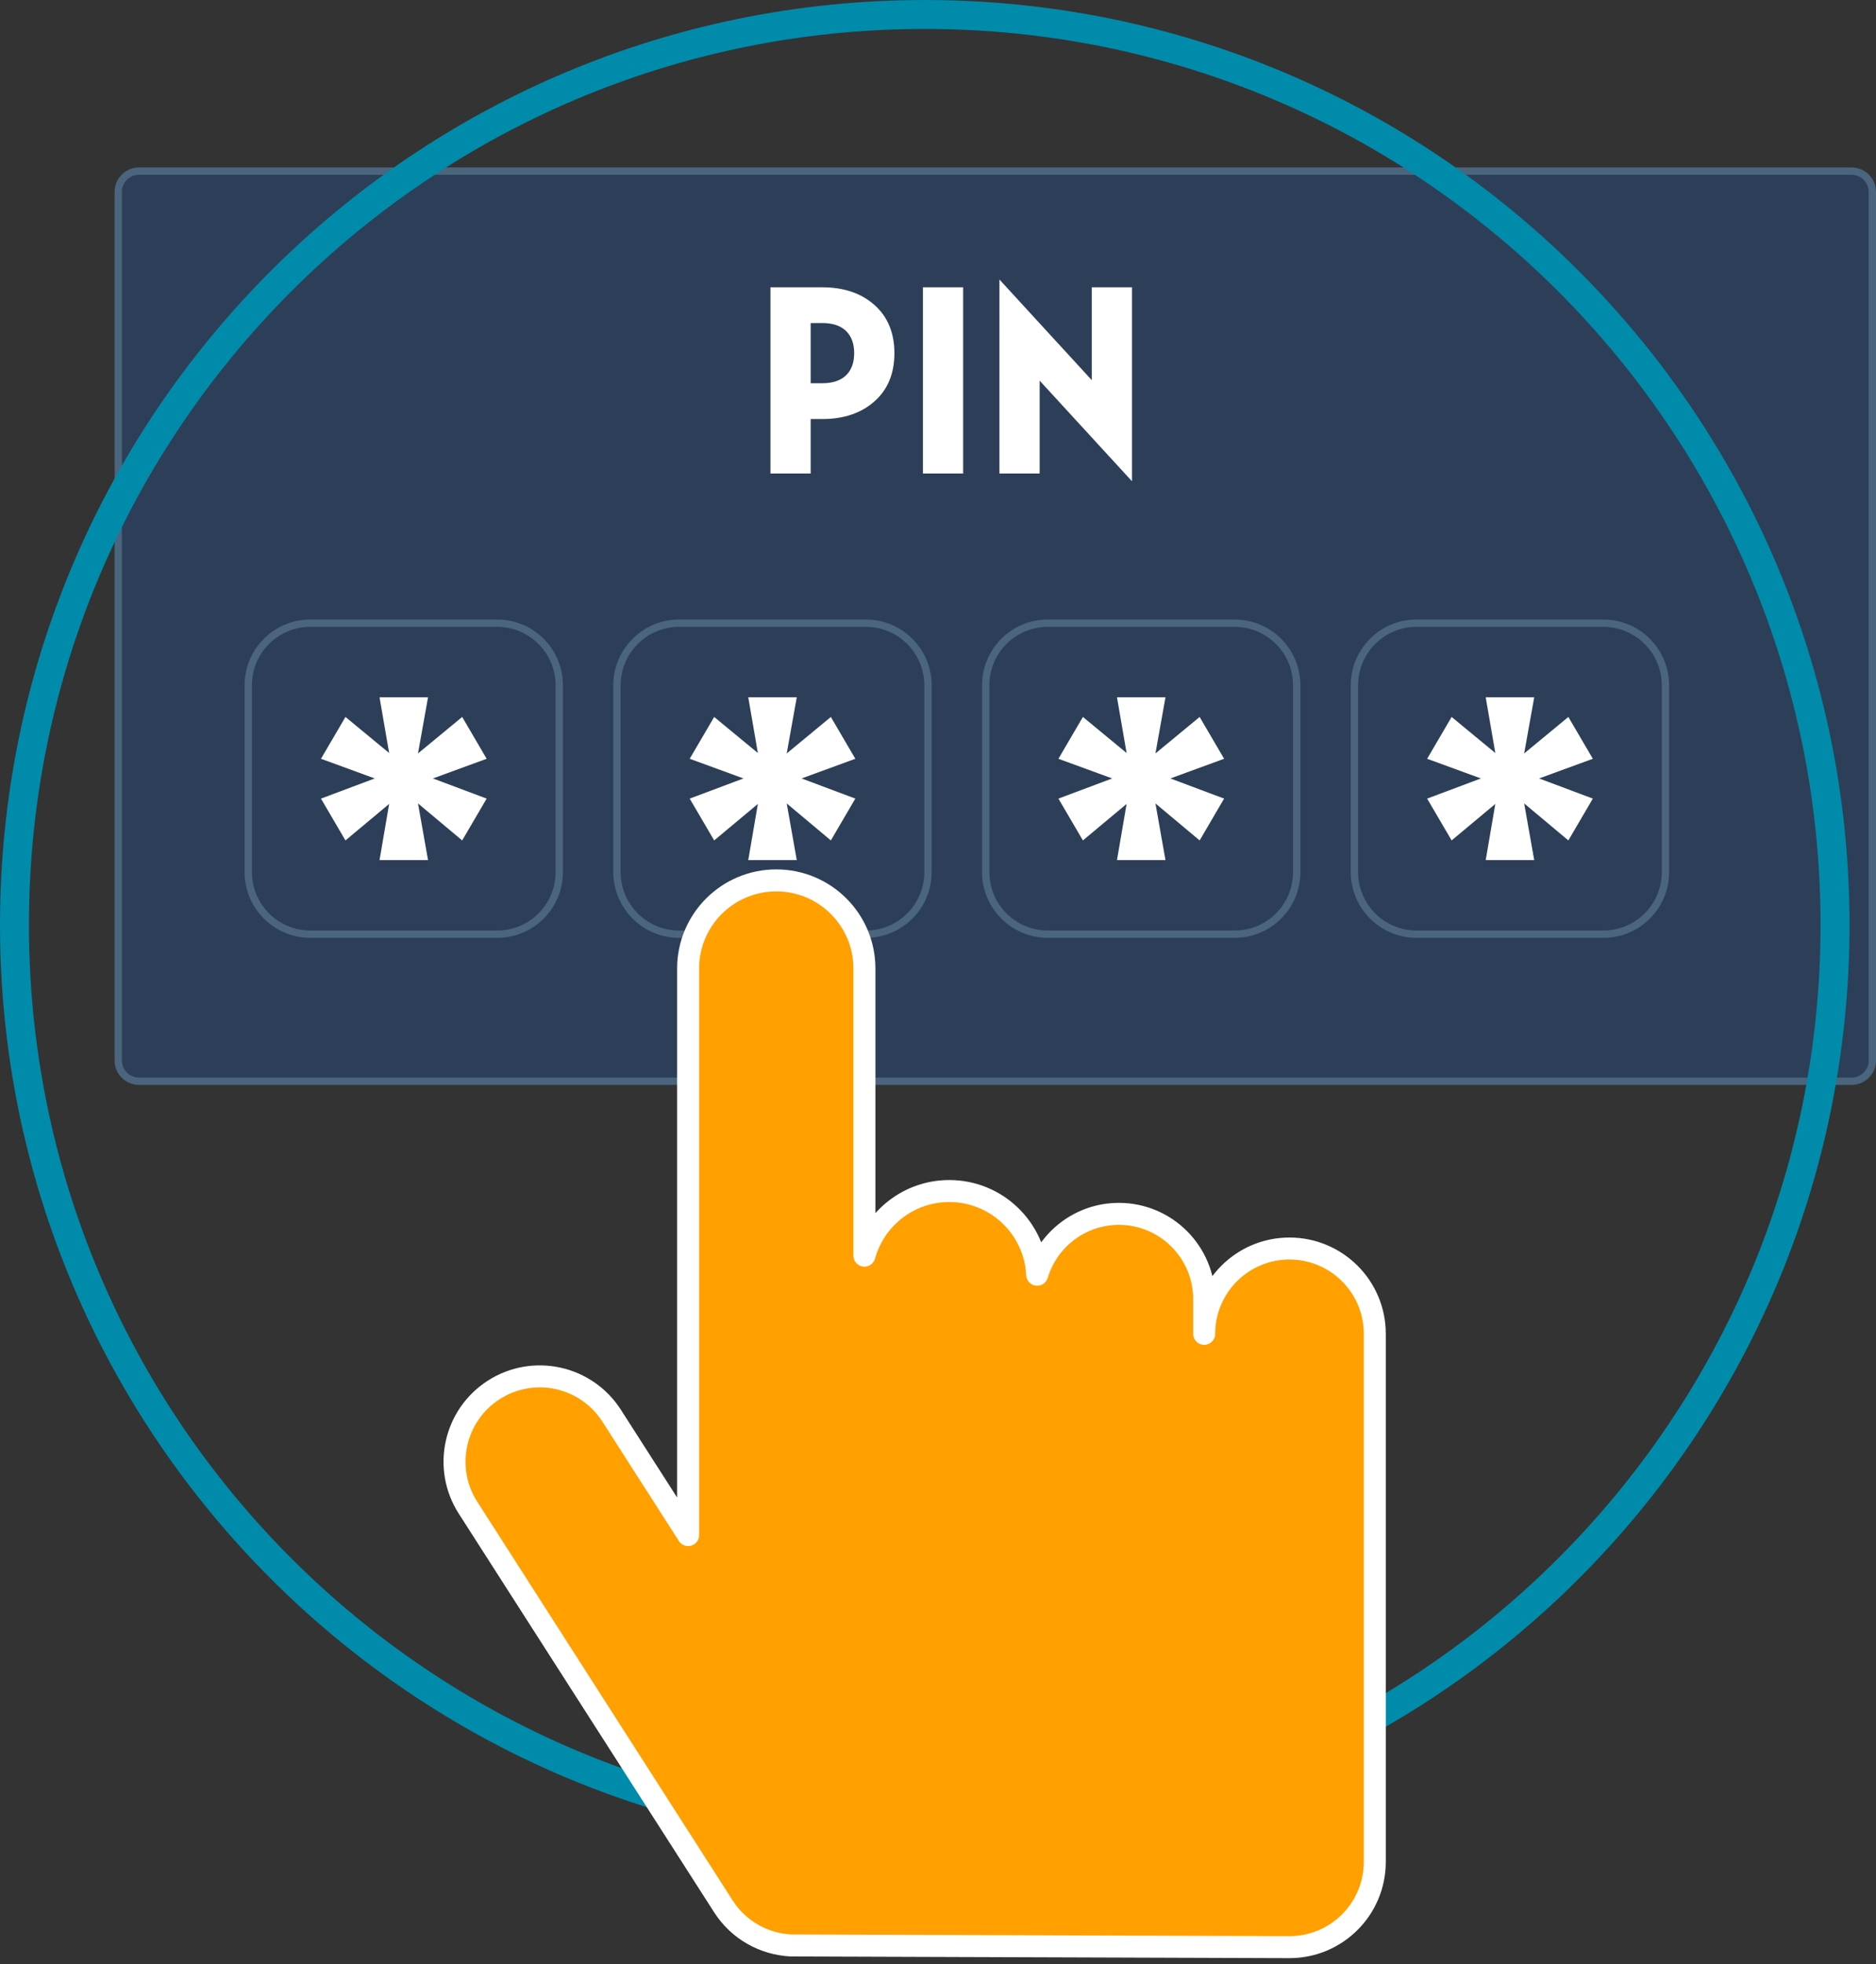 <svg xmlns="http://www.w3.org/2000/svg" width="256" height="268" fill="none" viewBox="0 0 256 268">
    <rect x="0" y="0" width="256" height="268" fill="#333333" stroke="none"/>
    <path fill="#2D3F58" stroke="#4A657D" stroke-miterlimit="10" d="M252.669 147.532H18.966c-1.562 0-2.83-1.269-2.83-2.83V26.18c0-1.561 1.268-2.83 2.83-2.83H252.67c1.562 0 2.831 1.268 2.831 2.83v118.522c0 1.561-1.269 2.83-2.831 2.83z"/>
    <path fill="#fff" d="M119.323 54.769c-1.812 1.605-4.185 2.407-7.11 2.407h-1.588v7.43h-5.488V39.202h7.076c2.925 0 5.298.802 7.11 2.407 1.812 1.605 2.727 3.797 2.727 6.584 0 2.779-.906 4.97-2.727 6.576zm-8.698-10.683v8.206h1.588c1.415 0 2.494-.362 3.236-1.078.742-.717 1.113-1.726 1.113-3.03 0-1.294-.371-2.303-1.113-3.028-.742-.716-1.821-1.079-3.236-1.079h-1.588v.009zM125.95 39.202h5.48v25.404h-5.488V39.202h.008zM136.383 38.14l12.599 13.73V39.201h5.488v26.465l-12.599-13.729v12.668h-5.488V38.14z"/>
    <path stroke="#008BAA" stroke-miterlimit="10" stroke-width="3.949" d="M126.192 250.408c68.603 0 124.216-55.613 124.216-124.216S194.795 1.976 126.192 1.976 1.976 57.589 1.976 126.192s55.613 124.216 124.216 124.216z"/>
    <path stroke="#4A657D" stroke-miterlimit="10" d="M67.842 127.469h-25.49c-4.678 0-8.474-3.797-8.474-8.474v-25.49c0-4.677 3.796-8.474 8.473-8.474h25.49c4.678 0 8.475 3.797 8.475 8.474v25.49c0 4.686-3.797 8.474-8.474 8.474z"/>
    <path fill="#fff" d="M53.103 102.747l-1.311-7.603h6.618l-1.372 7.663 6.032-4.979 3.34 5.704-7.335 2.684 7.334 2.752-3.34 5.704-6.03-5.048 1.371 7.732h-6.618l1.311-7.663-5.962 4.979-3.34-5.704 7.335-2.752-7.335-2.684 3.34-5.704 5.962 4.919z"/>
    <path stroke="#4A657D" stroke-linecap="round" stroke-linejoin="round" stroke-miterlimit="10" d="M118.158 127.469h-25.49c-4.677 0-8.474-3.797-8.474-8.474v-25.49c0-4.677 3.797-8.474 8.474-8.474h25.49c4.677 0 8.474 3.797 8.474 8.474v25.49c0 4.686-3.788 8.474-8.474 8.474z"/>
    <path fill="#fff" d="M103.42 102.747l-1.312-7.603h6.619l-1.372 7.663 6.023-4.979 3.339 5.704-7.334 2.684 7.334 2.752-3.339 5.704-6.023-5.048 1.372 7.732h-6.619l1.312-7.663-5.963 4.979-3.34-5.704 7.335-2.752-7.334-2.684 3.339-5.704 5.963 4.919z"/>
    <path stroke="#4A657D" stroke-miterlimit="10" d="M168.475 127.469h-25.491c-4.677 0-8.473-3.797-8.473-8.474v-25.49c0-4.677 3.796-8.474 8.473-8.474h25.491c4.677 0 8.474 3.797 8.474 8.474v25.49c0 4.686-3.789 8.474-8.474 8.474z"/>
    <path fill="#fff" d="M153.736 102.747l-1.311-7.603h6.618l-1.372 7.663 6.032-4.979 3.339 5.704-7.334 2.684 7.334 2.752-3.339 5.704-6.032-5.048 1.372 7.732h-6.618l1.311-7.663-5.962 4.979-3.34-5.704 7.335-2.752-7.335-2.684 3.34-5.704 5.962 4.919z"/>
    <path stroke="#4A657D" stroke-miterlimit="10" d="M218.791 127.469h-25.49c-4.677 0-8.474-3.797-8.474-8.474v-25.49c0-4.677 3.797-8.474 8.474-8.474h25.49c4.677 0 8.474 3.797 8.474 8.474v25.49c0 4.686-3.788 8.474-8.474 8.474z"/>
    <path fill="#fff" d="M204.053 102.747l-1.312-7.603h6.619l-1.372 7.663 6.031-4.979 3.34 5.704-7.335 2.684 7.335 2.752-3.34 5.704-6.031-5.048 1.372 7.732h-6.619l1.312-7.663-5.963 4.979-3.339-5.704 7.334-2.752-7.334-2.684 3.339-5.704 5.963 4.919z"/>
    <path fill="#FFA000" stroke="#fff" stroke-linecap="round" stroke-linejoin="round" stroke-miterlimit="10" stroke-width="3" d="M175.965 265.682c6.429 0 11.641-5.212 11.641-11.641v-72.044c0-6.429-5.212-11.641-11.641-11.641s-11.641 5.212-11.641 11.641v-4.729c0-6.429-5.212-11.641-11.64-11.641-5.264 0-9.708 3.504-11.149 8.301-.32-6.359-5.557-11.416-11.995-11.416-5.531 0-10.174 3.736-11.58 8.819v-39.176c0-6.645-5.385-12.029-12.029-12.029-6.645 0-12.03 5.384-12.03 12.029v77.3l-10.44-16.292c-3.47-5.411-10.666-6.99-16.076-3.521-5.411 3.469-6.99 10.666-3.521 16.076l34.844 54.39c2.106 3.287 5.583 5.151 9.199 5.341l68.058.233z"/>
</svg>
